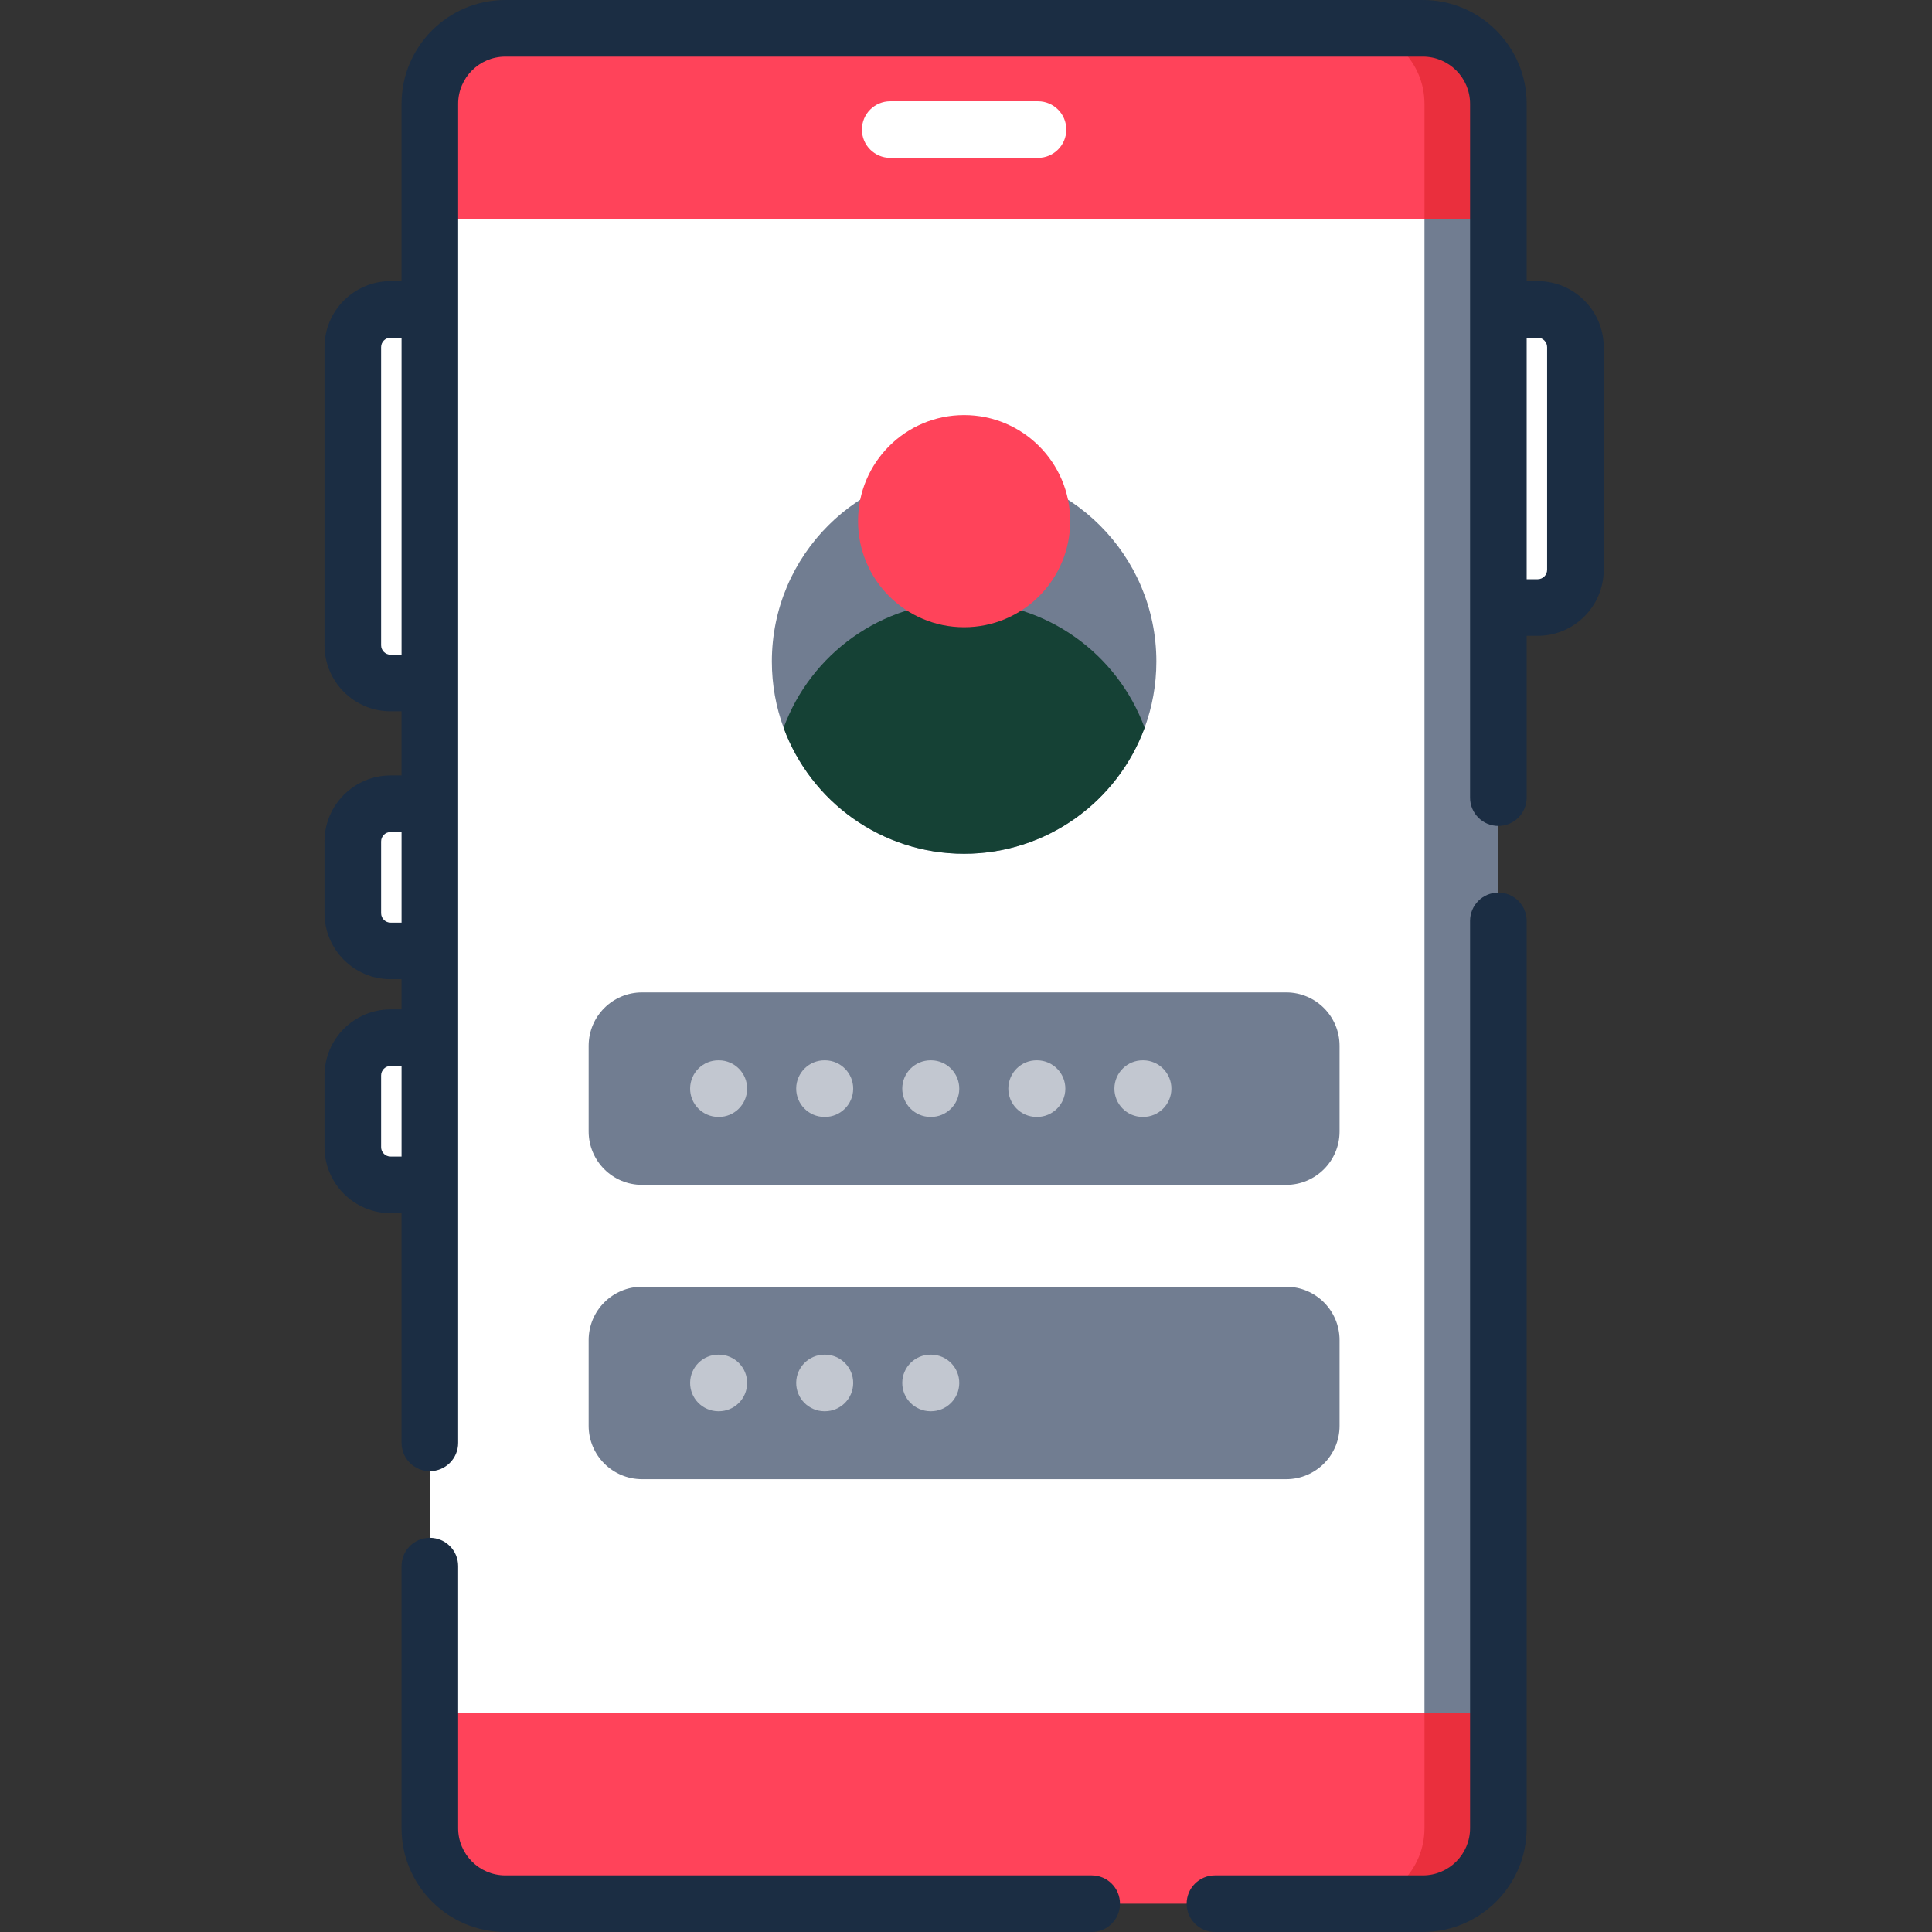 <svg xmlns="http://www.w3.org/2000/svg" height="512" viewBox="-86 0 512 512" width="512" class=""><rect x="-86" y="0" width="512" height="512" fill="#333333" stroke="none"/><g><path d="m321.5 161h-13v-79h13c5.523 0 10 4.477 10 10v59c0 5.523-4.477 10-10 10zm0 0" fill="#fff" data-original="#FFF" class=""></path><path d="m17.5 252h13v-39h-13c-5.523 0-10 4.477-10 10v19c0 5.523 4.477 10 10 10zm0 0" fill="#fff" data-original="#FFF" class=""></path><path d="m17.5 181h13v-99h-13c-5.523 0-10 4.477-10 10v79c0 5.523 4.477 10 10 10zm0 0" fill="#fff" data-original="#FFF" class=""></path><path d="m17.5 314h13v-39h-13c-5.523 0-10 4.477-10 10v19c0 5.523 4.477 10 10 10zm0 0" fill="#fff" data-original="#FFF" class=""></path><path d="m27.918 484.5v-457c0-11.047 8.953-20 20-20h243.164c11.047 0 20 8.953 20 20v457c0 11.047-8.953 20-20 20h-243.164c-11.047 0-20-8.953-20-20zm0 0" fill="#ffc843" data-original="#FFC843" class="" data-old_color="#ffc843" style="fill:#FF435A"></path><path d="m311.078 27.5v457c0 11.051-8.949 20-20 20h-19.578c11.051 0 20-8.949 20-20v-457c0-11.051-8.949-20-20-20h19.578c11.051 0 20 8.949 20 20zm0 0" fill="#eaa62f" data-original="#EAA62F" class="" data-old_color="#eaa62f" style="fill:#EA2F3D"></path><path d="m27.918 58h283.164v396h-283.164zm0 0" fill="#fff" data-original="#FFF" class=""></path><path d="m291.5 58h19.582v396h-19.582zm0 0" fill="#d9dfe9" data-original="#D9DFE9" class="active-path" style="fill:#717D91" data-old_color="#d9dfe9"></path><path d="m254.852 314h-170.703c-7.812 0-14.148-6.336-14.148-14.148v-22.703c0-7.812 6.336-14.148 14.148-14.148h170.703c7.812 0 14.148 6.336 14.148 14.148v22.703c0 7.812-6.336 14.148-14.148 14.148zm0 0" fill="#d9dfe9" data-original="#D9DFE9" class="active-path" style="fill:#717D91" data-old_color="#d9dfe9"></path><path d="m254.852 392h-170.703c-7.812 0-14.148-6.336-14.148-14.148v-22.703c0-7.812 6.336-14.148 14.148-14.148h170.703c7.812 0 14.148 6.336 14.148 14.148v22.703c0 7.812-6.336 14.148-14.148 14.148zm0 0" fill="#d9dfe9" data-original="#D9DFE9" class="active-path" style="fill:#717D91" data-old_color="#d9dfe9"></path><path d="m220.449 175.301c0 6.172-1.098 12.086-3.113 17.566-7.156 19.48-25.875 33.383-47.836 33.383s-40.68-13.902-47.836-33.383c-2.016-5.48-3.113-11.395-3.113-17.566 0-28.148 22.816-50.953 50.949-50.953s50.949 22.805 50.949 50.953zm0 0" fill="#d9dfe9" data-original="#D9DFE9" class="active-path" style="fill:#717D91" data-old_color="#d9dfe9"></path><path d="m217.336 192.867c-7.156 19.48-25.875 33.383-47.836 33.383s-40.68-13.902-47.836-33.383c7.156-19.488 25.875-33.383 47.836-33.383s40.68 13.895 47.836 33.383zm0 0" fill="#76ffd9" data-original="#76FFD9" class="" style="fill:#154135" data-old_color="#76ffd9"></path><path d="m197.609 138.109c0 15.527-12.586 28.113-28.109 28.113s-28.109-12.586-28.109-28.113c0-15.523 12.586-28.109 28.109-28.109s28.109 12.586 28.109 28.109zm0 0" fill="#ffc843" data-original="#FFC843" class="" data-old_color="#ffc843" style="fill:#FF435A"></path><path d="m321.5 74.5h-2.918v-47c0-15.164-12.336-27.5-27.5-27.5h-243.164c-15.164 0-27.5 12.336-27.5 27.5v47h-2.918c-9.648 0-17.5 7.852-17.5 17.5v79c0 9.648 7.852 17.5 17.5 17.5h2.918v17h-2.918c-9.648 0-17.5 7.852-17.5 17.5v19c0 9.648 7.852 17.5 17.5 17.5h2.918v8h-2.918c-9.648 0-17.5 7.852-17.5 17.5v19c0 9.648 7.852 17.5 17.5 17.5h2.918v60.871c0 4.145 3.359 7.5 7.5 7.5s7.5-3.355 7.5-7.5v-354.871c0-6.895 5.605-12.5 12.5-12.5h243.164c6.891 0 12.5 5.605 12.5 12.5v183.883c0 4.141 3.355 7.5 7.5 7.5 4.141 0 7.5-3.359 7.5-7.5v-42.883h2.918c9.648 0 17.5-7.852 17.5-17.5v-59c0-9.648-7.852-17.5-17.5-17.5zm-301.082 232h-2.918c-1.379 0-2.5-1.121-2.5-2.5v-19c0-1.379 1.121-2.5 2.5-2.5h2.918zm0-62h-2.918c-1.379 0-2.5-1.121-2.5-2.5v-19c0-1.379 1.121-2.5 2.5-2.5h2.918zm0-71h-2.918c-1.379 0-2.5-1.121-2.5-2.5v-79c0-1.379 1.121-2.5 2.5-2.5h2.918zm303.582-22.5c0 1.379-1.121 2.5-2.5 2.5h-2.918v-64h2.918c1.379 0 2.5 1.121 2.5 2.5zm0 0" fill="#474d54" data-original="#474D54" class="" style="fill:#1B2D43" data-old_color="#474d54"></path><path d="m203.312 497h-155.395c-6.895 0-12.5-5.605-12.5-12.5v-69.469c0-4.141-3.359-7.5-7.5-7.5s-7.5 3.359-7.5 7.5v69.469c0 15.164 12.336 27.5 27.5 27.5h155.391c4.145 0 7.5-3.359 7.5-7.5s-3.355-7.5-7.496-7.5zm0 0" fill="#474d54" data-original="#474D54" class="" style="fill:#1B2D43" data-old_color="#474d54"></path><path d="m311.082 236.543c-4.141 0-7.5 3.355-7.5 7.5v240.457c0 6.895-5.605 12.5-12.5 12.5h-55.109c-4.145 0-7.5 3.359-7.5 7.5s3.355 7.5 7.5 7.5h55.109c15.164 0 27.5-12.336 27.5-27.5v-240.457c0-4.145-3.359-7.5-7.5-7.5zm0 0" fill="#474d54" data-original="#474D54" class="" style="fill:#1B2D43" data-old_color="#474d54"></path><path d="m189.082 26.832h-39.164c-4.141 0-7.5 3.359-7.5 7.5 0 4.145 3.359 7.5 7.5 7.5h39.164c4.141 0 7.5-3.355 7.5-7.5 0-4.141-3.359-7.5-7.5-7.5zm0 0" fill="#fff" data-original="#FFF" class=""></path><g fill="#c2c7d0"><path d="m104.324 296h.109.066c4.109 0 7.461-3.312 7.5-7.434.035-4.141-3.293-7.531-7.434-7.566h-.109c-4.156-.051-7.527 3.289-7.566 7.434-.035 4.141 3.293 7.527 7.434 7.566zm0 0" data-original="#000000" class=""></path><path d="m132.434 296h.109.066c4.109 0 7.461-3.312 7.5-7.434.035-4.141-3.293-7.531-7.434-7.566h-.109c-4.125-.051-7.531 3.289-7.566 7.434-.035 4.141 3.289 7.527 7.434 7.566zm0 0" data-original="#000000" class=""></path><path d="m160.543 296h.109.066c4.113 0 7.461-3.312 7.5-7.434.035-4.141-3.293-7.531-7.434-7.566h-.109c-.023 0-.047 0-.07 0-4.109 0-7.461 3.312-7.496 7.434-.035 4.141 3.293 7.527 7.434 7.566zm0 0" data-original="#000000" class=""></path><path d="m188.652 296h.109.066c4.109 0 7.461-3.312 7.5-7.434.035-4.141-3.293-7.531-7.434-7.566h-.109c-4.148-.051-7.527 3.289-7.566 7.434-.035 4.141 3.293 7.527 7.434 7.566zm0 0" data-original="#000000" class=""></path><path d="m216.762 296h.109.066c4.113 0 7.461-3.312 7.5-7.434.035-4.141-3.293-7.531-7.434-7.566h-.109c-4.117-.051-7.527 3.289-7.566 7.434-.035 4.141 3.293 7.527 7.434 7.566zm0 0" data-original="#000000" class=""></path><path d="m104.324 374h.109.066c4.109 0 7.461-3.312 7.5-7.434.035-4.141-3.293-7.531-7.434-7.566h-.109c-.023 0-.043 0-.066 0-4.109 0-7.461 3.312-7.5 7.434-.035 4.141 3.293 7.527 7.434 7.566zm0 0" data-original="#000000" class=""></path><path d="m132.434 374h.109.066c4.109 0 7.461-3.312 7.5-7.434.035-4.141-3.293-7.531-7.434-7.566h-.109c-.023 0-.043 0-.066 0-4.109 0-7.461 3.312-7.5 7.434-.035 4.141 3.289 7.527 7.434 7.566zm0 0" data-original="#000000" class=""></path><path d="m160.543 374h.109.066c4.113 0 7.461-3.312 7.5-7.434.035-4.141-3.293-7.531-7.434-7.566h-.109c-.023 0-.047 0-.07 0-4.109 0-7.461 3.312-7.496 7.434-.035 4.141 3.293 7.527 7.434 7.566zm0 0" data-original="#000000" class=""></path></g></g> </svg>
